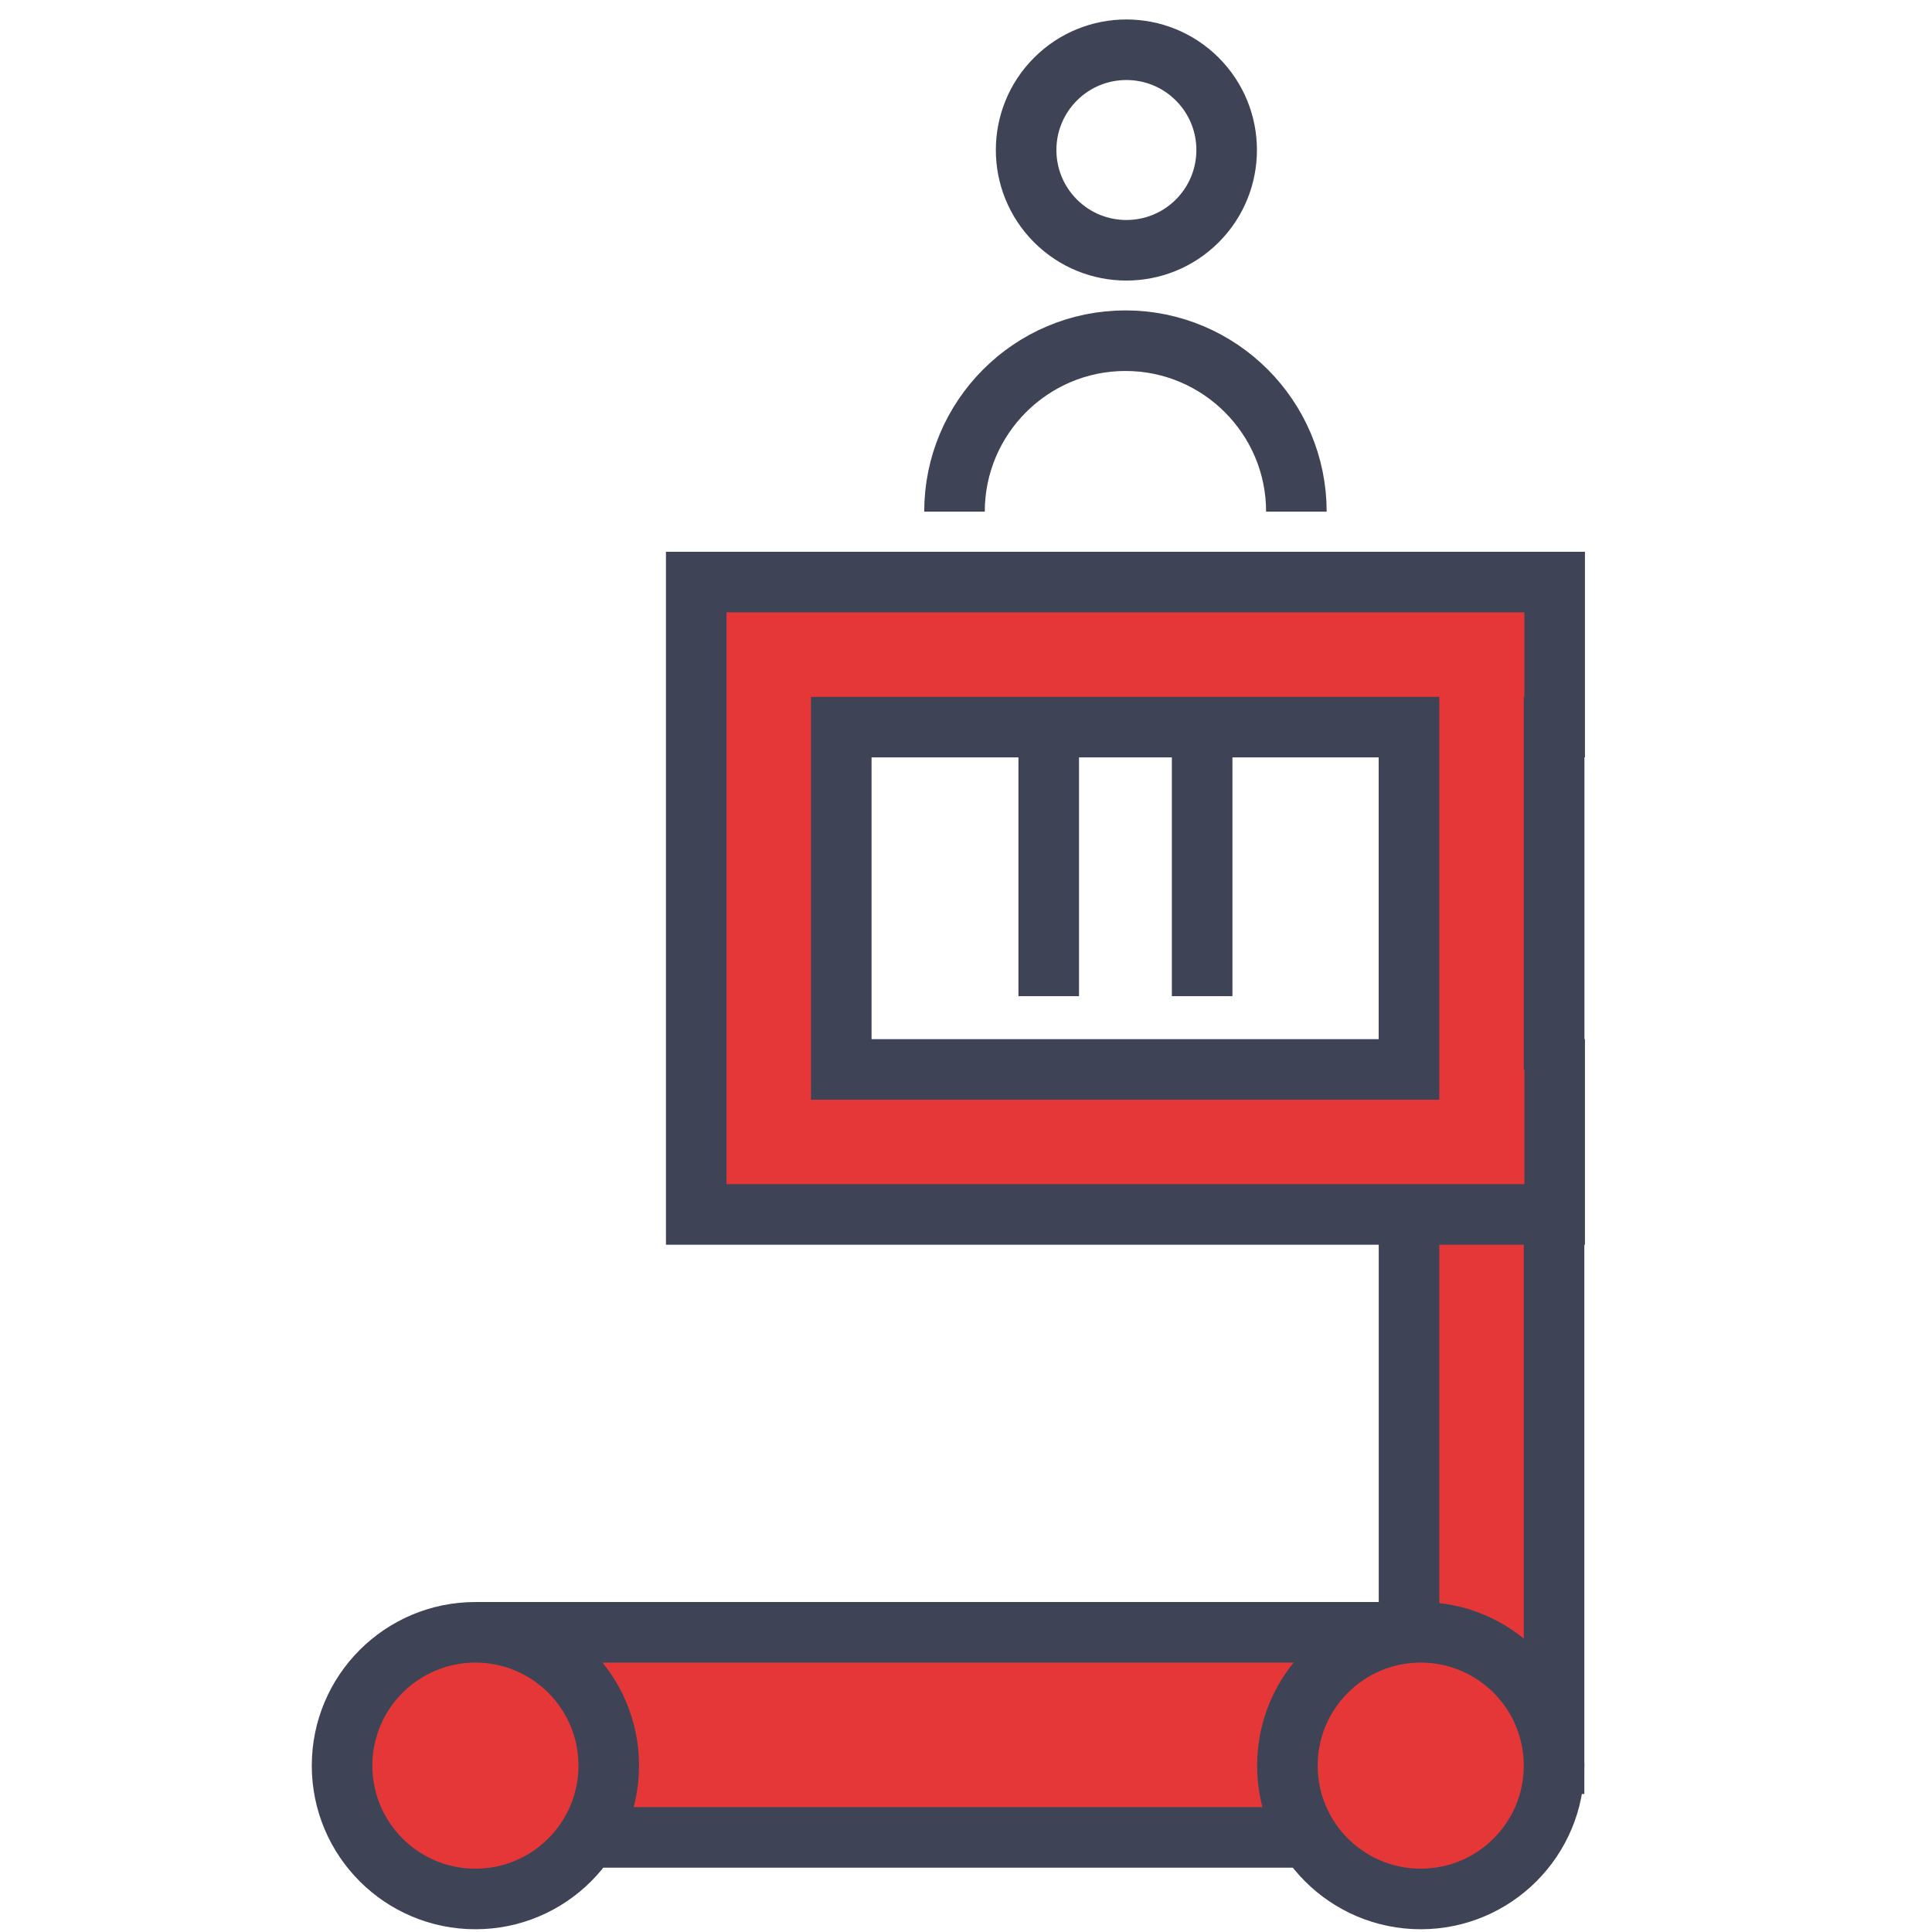 <?xml version="1.0" encoding="utf-8"?>
<!-- Generator: Adobe Illustrator 24.0.1, SVG Export Plug-In . SVG Version: 6.00 Build 0)  -->
<svg version="1.1" id="Layer_1" xmlns="http://www.w3.org/2000/svg" xmlns:xlink="http://www.w3.org/1999/xlink" x="0px" y="0px"
	 viewBox="0 0 2000 2000" style="enable-background:new 0 0 2000 2000;" xml:space="preserve">
<style type="text/css">
	.st0{clip-path:url(#SVGID_2_);fill:#E63738;}
	.st1{clip-path:url(#SVGID_2_);fill:none;stroke:#3E4356;stroke-width:62.594;stroke-linejoin:round;stroke-miterlimit:10;}
	.st2{fill:none;stroke:#3E4356;stroke-width:62.594;stroke-linejoin:round;stroke-miterlimit:10;}
	.st3{clip-path:url(#SVGID_4_);fill:#E63738;}
	.st4{clip-path:url(#SVGID_4_);fill:none;stroke:#3E4356;stroke-width:62.594;stroke-linejoin:round;stroke-miterlimit:10;}
	.st5{fill:none;stroke:#303030;stroke-width:62.594;stroke-linejoin:round;stroke-miterlimit:10;}
	.st6{clip-path:url(#SVGID_6_);fill:none;stroke:#3E4356;stroke-width:62.594;stroke-linejoin:round;stroke-miterlimit:10;}
	.st7{clip-path:url(#SVGID_6_);fill:#E63738;}
	.st8{fill:#E63738;}
	.st9{fill:none;stroke:#3E4356;stroke-width:62.7;stroke-miterlimit:10;}
	.st10{fill:none;stroke:#3E4356;stroke-width:62.7;}
	.st11{fill:none;}
	.st12{fill:#FFFFFF;}
	.st13{clip-path:url(#SVGID_8_);fill:#E63738;}
	.st14{clip-path:url(#SVGID_8_);fill:none;stroke:#3E4356;stroke-width:62.7;stroke-miterlimit:10;}
	.st15{clip-path:url(#SVGID_10_);fill:#E63738;}
	.st16{clip-path:url(#SVGID_10_);fill:none;stroke:#3E4356;stroke-width:62.7;stroke-miterlimit:10;}
	.st17{clip-path:url(#SVGID_10_);fill:none;stroke:#3E4356;stroke-width:62.7;}
	.st18{clip-path:url(#SVGID_12_);fill:#E63738;}
	.st19{clip-path:url(#SVGID_12_);fill:none;stroke:#3E4356;stroke-width:62.7;stroke-miterlimit:10;}
	.st20{clip-path:url(#SVGID_14_);fill:#E63738;}
	.st21{clip-path:url(#SVGID_14_);fill:none;stroke:#3E4356;stroke-width:62.7;}
	.st22{clip-path:url(#SVGID_14_);fill:none;stroke:#3E4356;stroke-width:62.7;stroke-linejoin:round;stroke-miterlimit:10;}
	.st23{clip-path:url(#SVGID_14_);fill:#FFFFFF;}
	
		.st24{clip-path:url(#SVGID_14_);fill:none;stroke:#3E4356;stroke-width:62.7;stroke-linecap:round;stroke-linejoin:round;stroke-miterlimit:10;}
	.st25{clip-path:url(#SVGID_16_);fill:none;stroke:#3E4356;stroke-width:62.7;stroke-miterlimit:10;}
	.st26{clip-path:url(#SVGID_16_);fill:#E63738;}
	.st27{clip-path:url(#SVGID_18_);fill:#E63738;}
	.st28{clip-path:url(#SVGID_18_);fill:none;stroke:#3E4356;stroke-width:62.7;stroke-linejoin:round;stroke-miterlimit:10;}
	.st29{clip-path:url(#SVGID_20_);fill:none;stroke:#3E4356;stroke-width:62.7;stroke-linejoin:round;stroke-miterlimit:10;}
	.st30{clip-path:url(#SVGID_22_);fill:none;stroke:#3E4356;stroke-width:62.7;stroke-miterlimit:10;}
	.st31{clip-path:url(#SVGID_24_);fill:none;stroke:#3E4356;stroke-width:62.7;stroke-miterlimit:10;}
	.st32{clip-path:url(#SVGID_26_);fill:none;stroke:#3E4356;stroke-width:62.7;stroke-miterlimit:10;}
	.st33{clip-path:url(#SVGID_26_);fill:#E63738;}
	.st34{clip-path:url(#SVGID_28_);fill:#FFFFFF;}
	.st35{clip-path:url(#SVGID_28_);fill:none;stroke:#3E4356;stroke-width:62.7;stroke-miterlimit:10;}
	.st36{clip-path:url(#SVGID_28_);fill:#E63738;}
	.st37{clip-path:url(#SVGID_30_);fill:none;stroke:#3E4356;stroke-width:62.7;stroke-miterlimit:10;}
	.st38{clip-path:url(#SVGID_30_);fill:#E63738;}
	.st39{fill:#3E4356;}
	.st40{clip-path:url(#SVGID_32_);fill:none;stroke:#3E4356;stroke-width:62.7;stroke-miterlimit:10;}
	.st41{clip-path:url(#SVGID_34_);fill:#E63738;}
	.st42{clip-path:url(#SVGID_34_);fill:none;stroke:#3E4356;stroke-width:62.7;}
	.st43{fill:#E63738;stroke:#3E4356;stroke-miterlimit:10;}
	.st44{clip-path:url(#SVGID_36_);fill:none;stroke:#3E4356;stroke-width:62.7;}
	.st45{clip-path:url(#SVGID_38_);fill:none;stroke:#3E4356;stroke-width:62.7;}
	.st46{clip-path:url(#SVGID_38_);fill:#E63738;}
	.st47{clip-path:url(#SVGID_40_);fill:none;stroke:#3E4356;stroke-width:62.7;}
	.st48{clip-path:url(#SVGID_42_);fill:none;stroke:#3E4356;stroke-width:62.7;stroke-miterlimit:10;}
	.st49{fill:none;stroke:#3E4356;stroke-width:62.7;stroke-linejoin:round;stroke-miterlimit:10;}
	
		.st50{clip-path:url(#SVGID_44_);fill:none;stroke:#3E4356;stroke-width:62.7;stroke-linecap:round;stroke-linejoin:round;stroke-miterlimit:10;}
	.st51{clip-path:url(#SVGID_44_);fill:#E63738;}
	.st52{clip-path:url(#SVGID_44_);fill:none;stroke:#3E4356;stroke-width:62.7;}
	.st53{clip-path:url(#SVGID_46_);fill:#E63738;}
	.st54{clip-path:url(#SVGID_46_);fill:none;stroke:#3E4356;stroke-width:62.7;stroke-miterlimit:10;}
	.st55{clip-path:url(#SVGID_48_);fill:none;stroke:#3E4356;stroke-width:62.7;stroke-miterlimit:10;}
	.st56{clip-path:url(#SVGID_50_);fill:none;stroke:#3E4356;stroke-width:62.7;stroke-miterlimit:10;}
	.st57{clip-path:url(#SVGID_52_);fill:#E63738;}
	.st58{clip-path:url(#SVGID_52_);fill:none;stroke:#3E4356;stroke-width:62.7;stroke-miterlimit:10;}
	.st59{clip-path:url(#SVGID_52_);fill:none;stroke:#3E4356;stroke-width:62.7;}
	.st60{clip-path:url(#SVGID_54_);fill:none;stroke:#3E4356;stroke-width:62.7;stroke-linejoin:round;stroke-miterlimit:10;}
	.st61{clip-path:url(#SVGID_56_);fill:none;stroke:#3E4356;stroke-width:62.7;stroke-linejoin:round;stroke-miterlimit:10;}
	.st62{clip-path:url(#SVGID_58_);fill:none;stroke:#3E4356;stroke-width:62.7;stroke-linejoin:round;stroke-miterlimit:10;}
	.st63{clip-path:url(#SVGID_58_);fill:none;stroke:#3E4356;stroke-width:62.7;stroke-miterlimit:10;}
	.st64{clip-path:url(#SVGID_60_);fill:none;stroke:#3E4356;stroke-width:62.7;stroke-linejoin:round;stroke-miterlimit:10;}
	.st65{clip-path:url(#SVGID_60_);fill:#E63738;}
	.st66{clip-path:url(#SVGID_60_);fill:#384554;}
	.st67{clip-path:url(#SVGID_60_);fill:none;stroke:#3E4356;stroke-width:62.7;stroke-miterlimit:10;}
	.st68{clip-path:url(#SVGID_62_);fill:#E63738;}
	.st69{clip-path:url(#SVGID_62_);fill:none;stroke:#3E4356;stroke-width:62.7;stroke-miterlimit:10;}
	.st70{clip-path:url(#SVGID_62_);fill:none;stroke:#3E4356;stroke-width:62.7;}
	.st71{clip-path:url(#SVGID_64_);fill:none;stroke:#3E4356;stroke-width:62.7;stroke-linecap:round;stroke-linejoin:round;}
	.st72{fill:none;stroke:#3E4356;stroke-width:62.7;stroke-linecap:round;stroke-linejoin:round;}
	.st73{clip-path:url(#SVGID_66_);fill:none;stroke:#3E4356;stroke-width:62.7;stroke-linecap:round;stroke-linejoin:round;}
	.st74{clip-path:url(#SVGID_68_);fill:none;stroke:#3E4356;stroke-width:62.7;stroke-linecap:round;stroke-linejoin:round;}
	.st75{clip-path:url(#SVGID_68_);fill:#E63738;}
</style>
<g>
	<g>
		<defs>
			<rect id="SVGID_21_" x="322.76" y="20.03" width="1317.95" height="1977.12"/>
		</defs>
		<clipPath id="SVGID_2_">
			<use xlink:href="#SVGID_21_"  style="overflow:visible;"/>
		</clipPath>
		
			<ellipse transform="matrix(0.707 -0.707 0.707 0.707 231.835 870.068)" style="clip-path:url(#SVGID_2_);fill:none;stroke:#3E4356;stroke-width:62.7;stroke-miterlimit:10;" cx="1166.18" cy="155.18" rx="103.81" ry="103.81"/>
		<path style="clip-path:url(#SVGID_2_);fill:none;stroke:#3E4356;stroke-width:62.7;stroke-miterlimit:10;" d="M988.09,529.64
			c0-97.58,79.38-176.96,176.96-176.96c97.58,0,176.96,79.38,176.96,176.96"/>
	</g>
	<line class="st10" x1="1085.65" y1="661.13" x2="1085.65" y2="1031.23"/>
	<line class="st10" x1="1244.46" y1="661.13" x2="1244.46" y2="1031.23"/>
	<rect x="523.49" y="1689.76" class="st8" width="888.63" height="212.3"/>
	<g>
		<defs>
			<rect id="SVGID_23_" x="322.76" y="20.03" width="1317.95" height="1977.12"/>
		</defs>
		<clipPath id="SVGID_4_">
			<use xlink:href="#SVGID_23_"  style="overflow:visible;"/>
		</clipPath>
		
			<rect x="523.49" y="1689.76" style="clip-path:url(#SVGID_4_);fill:none;stroke:#3E4356;stroke-width:62.7;stroke-miterlimit:10;" width="888.63" height="212.3"/>
	</g>
	<polygon class="st8" points="1608.76,602.58 1458.61,602.58 1458.61,1825.76 1608.76,1814.76 	"/>
	<g>
		<defs>
			<rect id="SVGID_25_" x="322.76" y="20.03" width="1317.95" height="1977.12"/>
		</defs>
		<clipPath id="SVGID_6_">
			<use xlink:href="#SVGID_25_"  style="overflow:visible;"/>
		</clipPath>
		
			<rect x="1458.61" y="602.58" style="clip-path:url(#SVGID_6_);fill:none;stroke:#3E4356;stroke-width:62.7;stroke-miterlimit:10;" width="150.15" height="1223.18"/>
		<path class="st7" d="M1608.76,1827.78c0,76.22-61.8,138.02-138.02,138.02c-76.24,0-138.04-61.8-138.04-138.02
			s61.8-138.02,138.04-138.02C1546.96,1689.76,1608.76,1751.56,1608.76,1827.78"/>
		<path style="clip-path:url(#SVGID_6_);fill:none;stroke:#3E4356;stroke-width:62.7;stroke-miterlimit:10;" d="M1608.76,1827.78
			c0,76.22-61.8,138.02-138.02,138.02c-76.24,0-138.04-61.8-138.04-138.02s61.8-138.02,138.04-138.02
			C1546.96,1689.76,1608.76,1751.56,1608.76,1827.78z"/>
		<path class="st7" d="M630.17,1827.78c0,76.22-61.8,138.02-138.02,138.02c-76.24,0-138.04-61.8-138.04-138.02
			s61.8-138.02,138.04-138.02C568.37,1689.76,630.17,1751.56,630.17,1827.78"/>
		<path style="clip-path:url(#SVGID_6_);fill:none;stroke:#3E4356;stroke-width:62.7;stroke-miterlimit:10;" d="M630.17,1827.78
			c0,76.22-61.8,138.02-138.02,138.02c-76.24,0-138.04-61.8-138.04-138.02s61.8-138.02,138.04-138.02
			C568.37,1689.76,630.17,1751.56,630.17,1827.78z"/>
	</g>
	<path class="st8" d="M1458.61,1107.06H870.88V752.72h587.73V1107.06z M1608.76,1107.06V752.72h0.61V602.57h-0.61h-150.15H870.88
		H720.74v150.15v354.34v136.41v13.73h888.63v-150.15H1608.76z"/>
	<path class="st9" d="M1458.61,1107.06H870.88V752.72h587.73V1107.06z M1608.76,1107.06V752.72h0.61V602.57h-0.61h-150.15H870.88
		H720.74v150.15v354.34v136.41v13.73h888.63v-150.15H1608.76z"/>
	<rect x="322.76" y="20.03" class="st11" width="1317.95" height="1977.12"/>
</g>
</svg>

